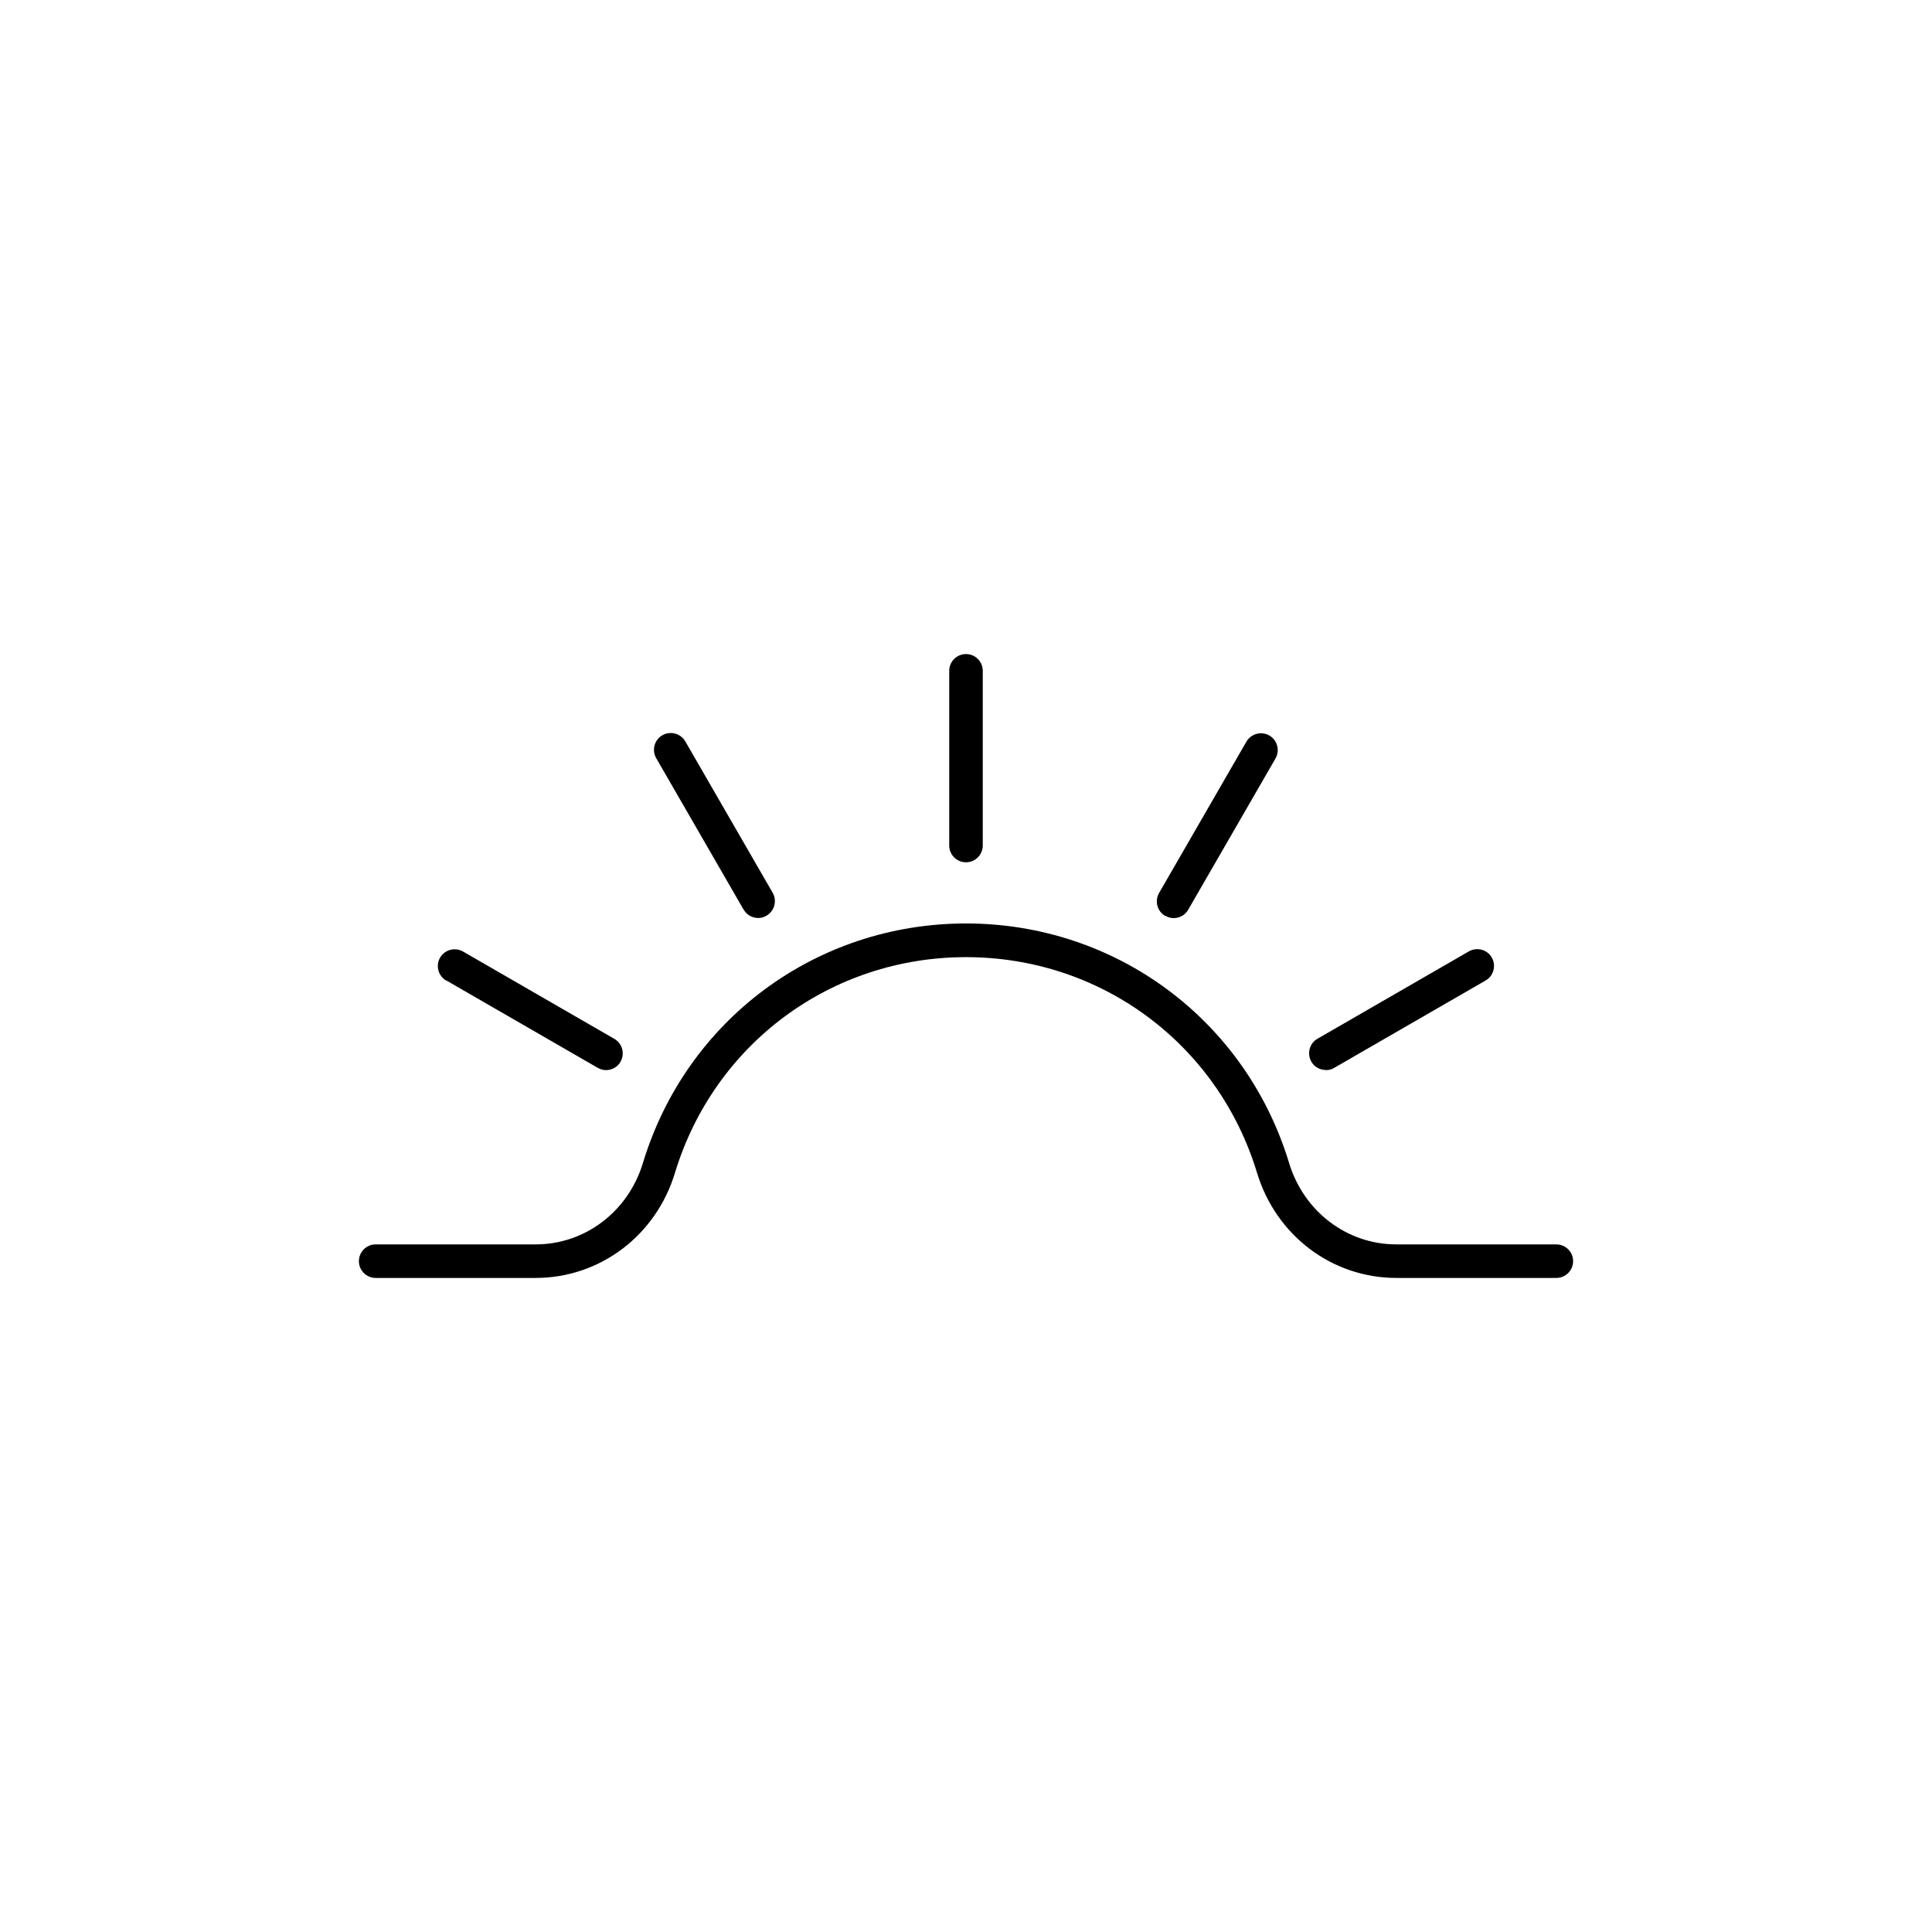 <svg width="120" height="120" viewBox="0 0 120 120" fill="none" xmlns="http://www.w3.org/2000/svg">
<path d="M82.358 66.467C82.532 66.467 82.716 66.425 82.874 66.325L92.274 60.9C92.774 60.617 92.941 59.975 92.657 59.475C92.374 58.975 91.733 58.808 91.233 59.092L81.832 64.517C81.332 64.8 81.166 65.442 81.449 65.942C81.641 66.275 81.991 66.458 82.349 66.458L82.358 66.467Z" fill="black"/>
<path d="M72.383 56.883C72.549 56.975 72.725 57.025 72.9 57.025C73.258 57.025 73.608 56.842 73.799 56.508L79.225 47.108C79.508 46.608 79.341 45.975 78.841 45.683C78.341 45.4 77.708 45.567 77.416 46.067L71.991 55.467C71.708 55.967 71.874 56.6 72.374 56.892L72.383 56.883Z" fill="black"/>
<path d="M60 53.558C60.575 53.558 61.041 53.092 61.041 52.517V41.667C61.041 41.092 60.575 40.625 60 40.625C59.425 40.625 58.958 41.092 58.958 41.667V52.517C58.958 53.092 59.425 53.558 60 53.558Z" fill="black"/>
<path d="M46.191 56.5C46.383 56.833 46.733 57.017 47.091 57.017C47.266 57.017 47.45 56.975 47.608 56.875C48.108 56.583 48.275 55.95 47.991 55.45L42.566 46.05C42.275 45.55 41.641 45.383 41.141 45.667C40.641 45.958 40.474 46.592 40.758 47.092L46.183 56.492L46.191 56.5Z" fill="black"/>
<path d="M27.725 60.9L37.125 66.325C37.291 66.417 37.466 66.467 37.641 66.467C38 66.467 38.35 66.283 38.541 65.95C38.825 65.45 38.658 64.817 38.158 64.525L28.758 59.1C28.258 58.817 27.625 58.983 27.333 59.483C27.05 59.983 27.216 60.617 27.716 60.908L27.725 60.9Z" fill="black"/>
<path d="M96.667 77.292H86.734C83.667 77.292 80.984 75.258 80.067 72.233C77.367 63.342 69.3 57.358 60 57.358C50.7 57.358 42.634 63.333 39.934 72.233C39.017 75.258 36.334 77.292 33.267 77.292H23.334C22.759 77.292 22.292 77.758 22.292 78.333C22.292 78.908 22.759 79.375 23.334 79.375H33.267C37.259 79.375 40.742 76.75 41.925 72.842C44.359 64.833 51.617 59.45 60 59.45C68.384 59.45 75.642 64.833 78.075 72.842C79.259 76.75 82.742 79.375 86.734 79.375H96.667C97.242 79.375 97.709 78.908 97.709 78.333C97.709 77.758 97.242 77.292 96.667 77.292Z" fill="black"/>
</svg>
